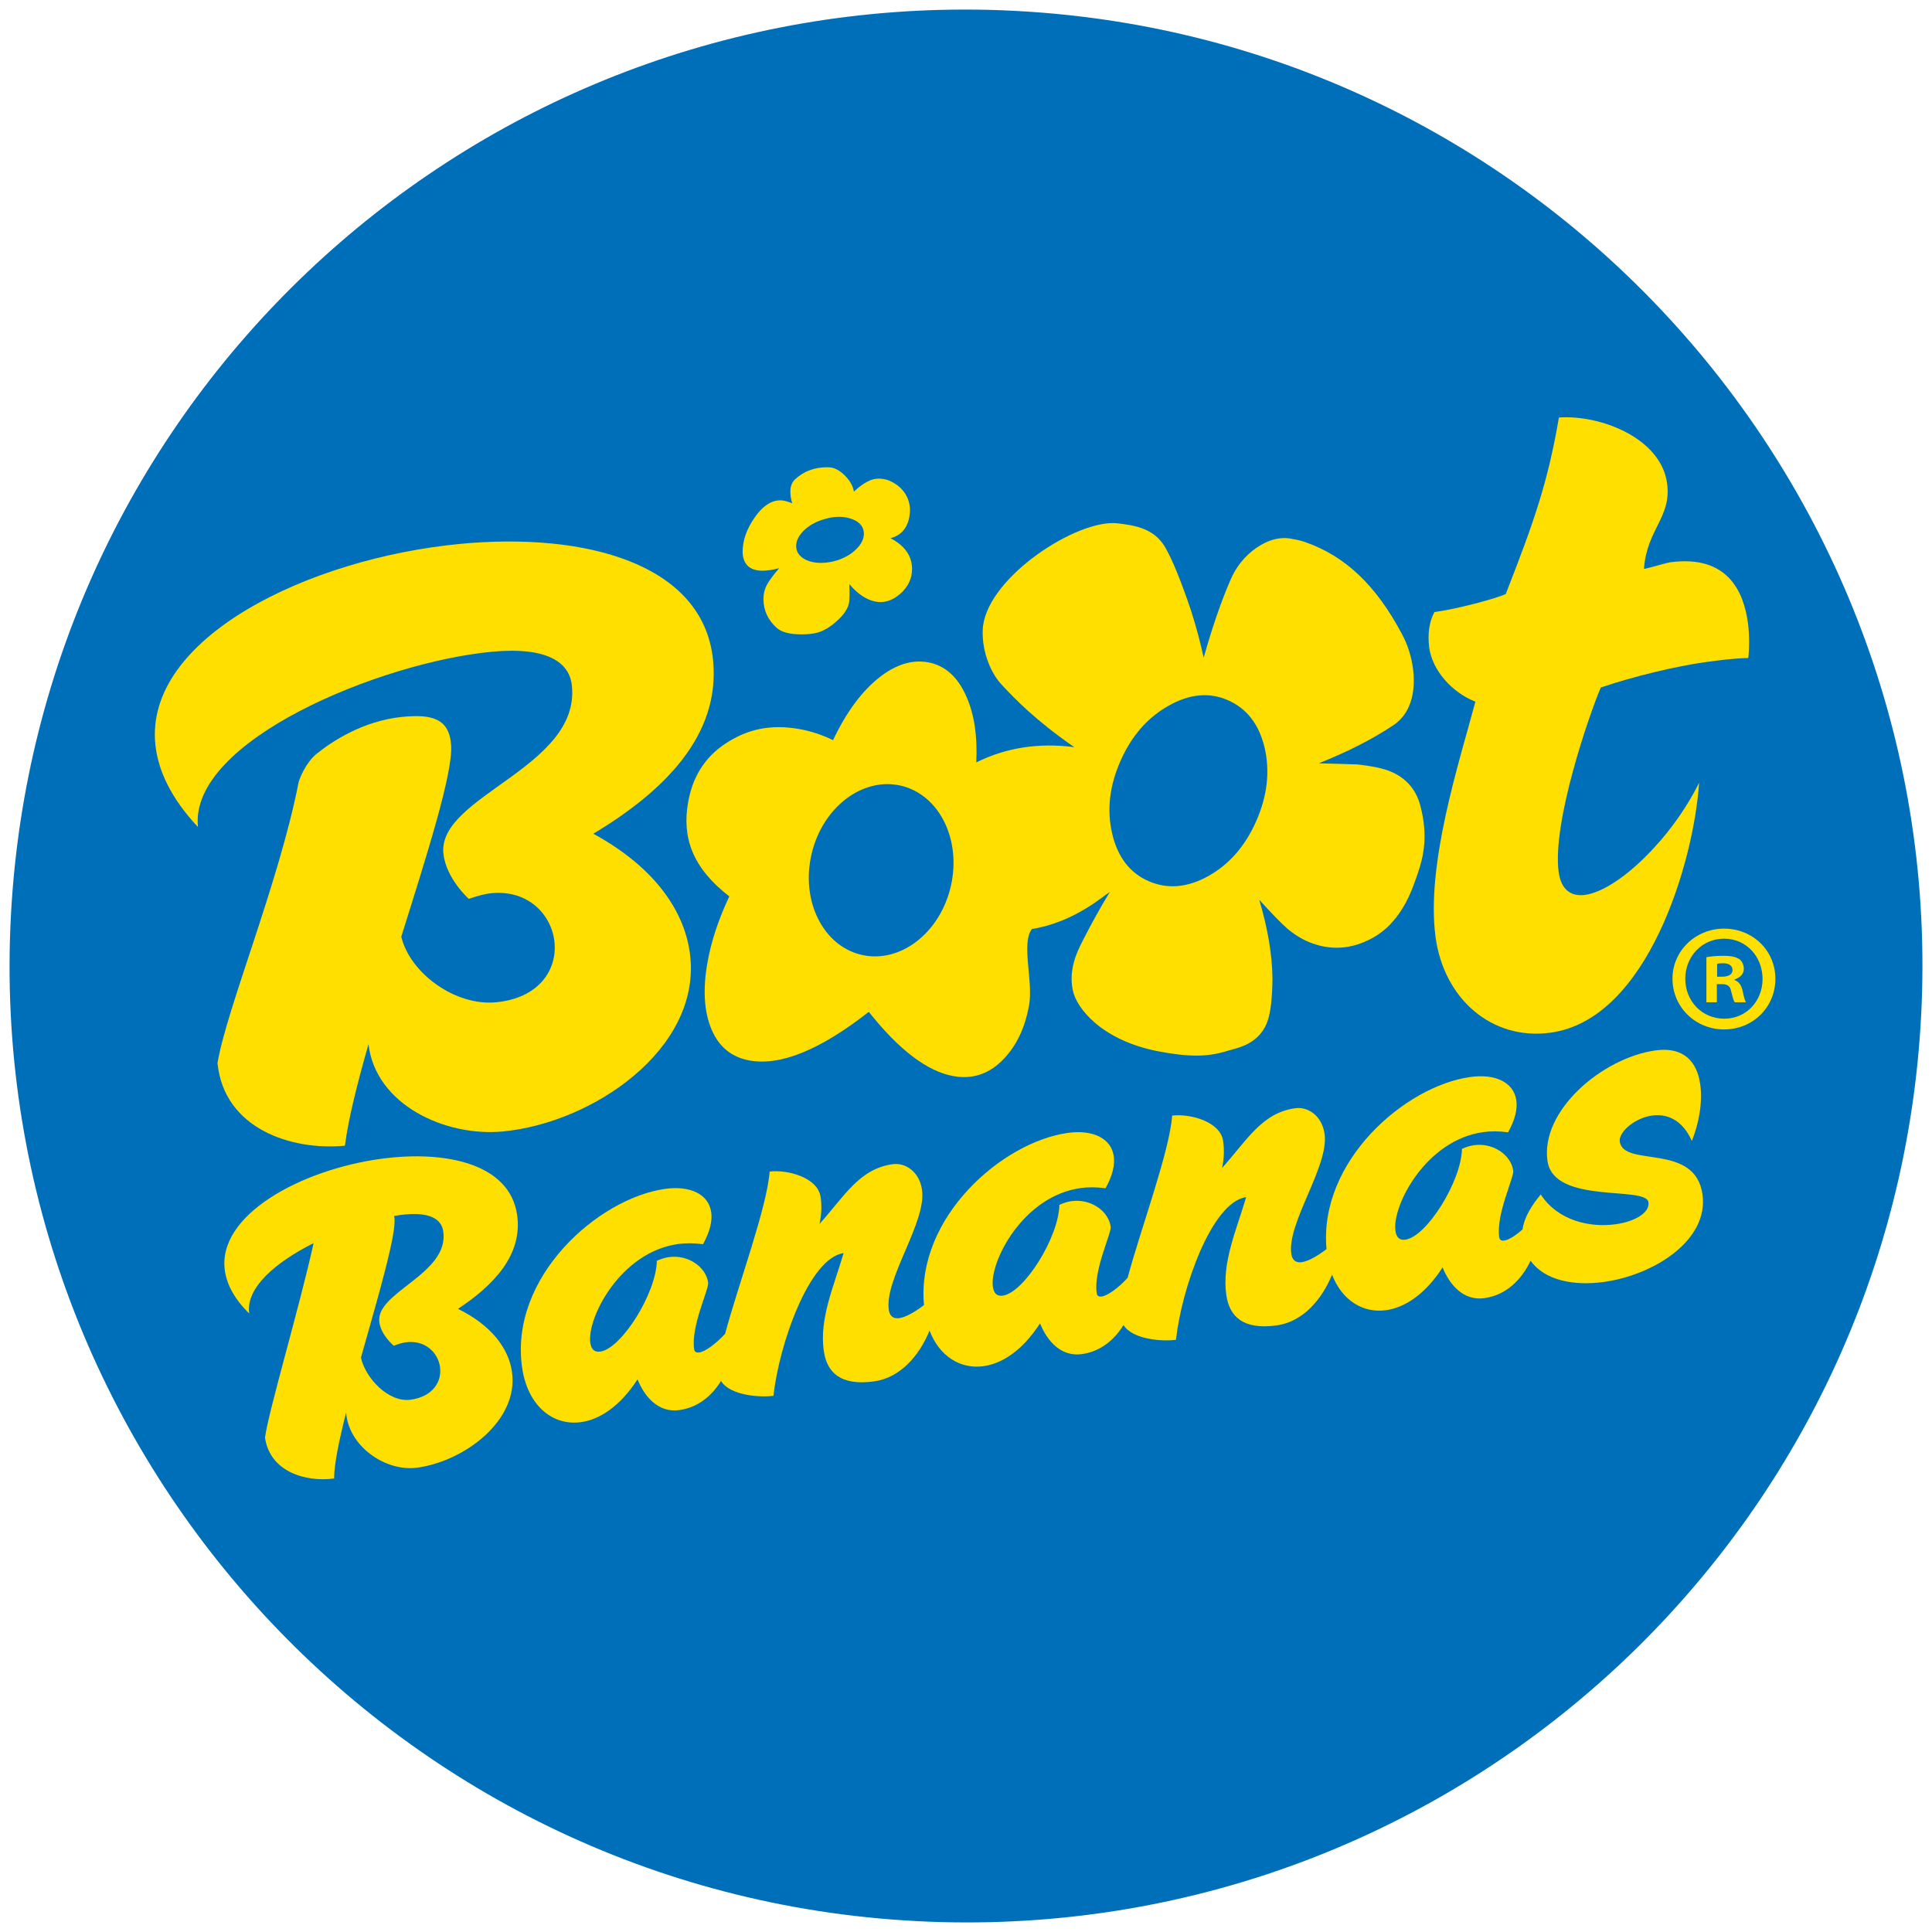 <?xml version="1.0" encoding="utf-8"?>
<!-- Generator: Adobe Illustrator 16.0.4, SVG Export Plug-In . SVG Version: 6.00 Build 0)  -->
<!DOCTYPE svg PUBLIC "-//W3C//DTD SVG 1.1//EN" "http://www.w3.org/Graphics/SVG/1.1/DTD/svg11.dtd">
<svg version="1.1" id="Layer_1" xmlns="http://www.w3.org/2000/svg" xmlns:xlink="http://www.w3.org/1999/xlink" x="0px" y="0px"
	 width="202px" height="202px" viewBox="0 0 202 202" enable-background="new 0 0 202 202" xml:space="preserve">
<g>
	<path fill="#006FBA" d="M101.076,201c-1.76,0-3.547-0.046-5.311-0.143C40.703,197.973-1.75,150.826,1.139,95.766
		C3.92,42.625,47.754,1,100.924,1c1.76,0,3.545,0.046,5.306,0.143c55.067,2.88,97.517,50.026,94.632,105.092
		C198.073,159.375,154.241,201,101.076,201z"/>
	<g>
		<path fill="#FFDF00" d="M79.734,59.671c0.482,0,1.057-0.087,1.727-0.262c-0.602,0.708-1.015,1.269-1.254,1.687
			c-0.257,0.477-0.385,0.992-0.385,1.533c0,1.167,0.459,2.178,1.373,3.009c0.523,0.464,1.387,0.689,2.637,0.689
			c0.684,0,1.244-0.069,1.709-0.202c0.605-0.184,1.249-0.57,1.915-1.153c0.763-0.68,1.19-1.313,1.313-1.952
			c0.061-0.372,0.074-1.01,0.032-1.957c0.813,0.988,1.704,1.6,2.651,1.819c0.928,0.212,1.837-0.064,2.668-0.794
			c0.822-0.722,1.24-1.595,1.24-2.592c0-1.363-0.758-2.443-2.255-3.225c0.854-0.215,1.81-0.836,2.007-2.48
			c0.166-1.189-0.308-2.746-2.141-3.541c-0.326-0.143-0.799-0.207-1.102-0.207c-0.768,0-1.539,0.396-2.592,1.355
			c-0.082-0.528-0.354-1.043-0.809-1.539c-0.597-0.647-1.207-0.987-1.823-1.001l-0.184-0.005c-1.296,0-2.407,0.418-3.298,1.231
			c-0.35,0.308-0.528,0.753-0.528,1.323c0,0.413,0.069,0.816,0.202,1.212c-0.234-0.087-0.455-0.161-0.666-0.22
			c-1.121-0.312-2.229,0.243-3.216,1.639c-0.868,1.209-1.31,2.439-1.31,3.656c0,0.317,0.051,0.603,0.139,0.828
			C77.957,59.047,78.439,59.671,79.734,59.671z M84.07,55.445c0.561-0.533,1.268-0.924,2.127-1.167
			c0.52-0.161,1.029-0.239,1.535-0.239c0.646,0,1.217,0.134,1.708,0.391c0.588,0.317,0.882,0.777,0.882,1.383
			c0,0.533-0.257,1.057-0.767,1.576c-0.511,0.519-1.177,0.914-1.994,1.189c-0.593,0.184-1.167,0.275-1.728,0.275
			c-0.646,0-1.217-0.129-1.703-0.386c-0.588-0.331-0.887-0.795-0.887-1.383C83.244,56.525,83.52,55.979,84.07,55.445z"/>
		<path fill="#FFDF00" d="M71.948,83.869c-0.666,3.729,0.478,6.895,4.304,9.853c-1.129,2.397-1.893,4.699-2.282,6.903
			c-0.496,2.793-0.363,5.122,0.413,6.978c0.776,1.852,2.113,2.944,4.01,3.28c3.229,0.574,7.378-1.121,12.444-5.09
			c3.169,3.992,6.123,6.233,8.856,6.721c2.053,0.367,3.831-0.262,5.333-1.884c1.305-1.405,2.168-3.252,2.572-5.554
			c0.445-2.471-0.85-6.453,0.29-7.941c4.46-0.721,7.455-3.463,8.157-3.881c-0.96,1.561-1.929,3.307-2.902,5.223
			c-0.501,0.992-1.429,2.843-0.983,5.038c0.391,1.948,3.082,5.255,8.893,6.395c1.59,0.312,2.913,0.459,4.043,0.459
			c1.566,0,2.54-0.285,3.403-0.542c0.18-0.051,0.354-0.102,0.538-0.151c1.176-0.317,2.811-0.965,3.495-2.926
			c0.317-0.924,0.482-2.315,0.51-4.424c-0.027-2.48-0.486-5.241-1.382-8.249c1.286,1.414,2.246,2.406,2.907,2.99
			c0.863,0.734,1.787,1.276,2.733,1.598c1.566,0.547,3.169,0.565,4.727,0.051c1.512-0.506,2.761-1.346,3.693-2.484
			c1.383-1.622,1.988-3.395,2.435-4.686l0.078-0.23c0.606-1.745,1.111-3.964,0.248-7.156c-0.474-1.754-1.658-3.008-3.427-3.624
			c-0.749-0.262-1.746-0.454-3.055-0.602l-0.11-0.009c-1.438-0.051-2.774-0.088-4.011-0.115c2.986-1.189,5.591-2.513,7.768-3.959
			c0.851-0.552,1.461-1.355,1.819-2.389c0.703-2.018,0.34-4.906-0.896-7.189c-2.705-5.094-5.926-8.144-10.143-9.609
			c-0.413-0.137-0.85-0.243-1.305-0.312c-1.199-0.271-2.494,0.047-3.794,0.951c-1.189,0.836-2.09,1.961-2.674,3.326
			c-0.997,2.306-1.934,5.034-2.802,8.139c-0.335-1.516-0.744-3.133-1.328-4.941c-1.023-3.037-1.951-5.32-2.687-6.588
			c-1.116-1.938-3.068-2.306-4.971-2.521c-0.165-0.019-0.34-0.027-0.523-0.027c-4.446,0-13.376,6.018-13.592,11.148
			c-0.106,2.467,0.985,4.74,2.017,5.787l0.133,0.143c1.186,1.258,3.312,3.51,7.428,6.353c-3.707-0.491-7.161,0.05-10.253,1.594
			c0.129-2.696-0.197-4.97-1.001-6.812c-0.91-2.123-2.265-3.34-4.07-3.661c-1.64-0.29-3.316,0.226-5.034,1.558
			c-1.86,1.465-3.486,3.656-4.869,6.586c-1.153-0.561-2.324-0.945-3.501-1.157c-3.013-0.532-5.415-0.014-7.721,1.497
			C73.574,79.238,72.39,81.379,71.948,83.869z M117.14,79.588c1.144-2.618,2.825-4.547,5.025-5.792
			c2.2-1.249,4.271-1.442,6.215-0.588c1.993,0.872,3.275,2.544,3.85,5.002c0.561,2.467,0.271,5.007-0.878,7.625
			c-1.148,2.614-2.815,4.534-5.007,5.755c-2.19,1.227-4.281,1.401-6.274,0.529c-1.943-0.855-3.211-2.504-3.785-4.947
			S115.991,82.201,117.14,79.588z M84.852,89.294c1.144-4.892,5.324-8.08,9.348-7.147c4.016,0.941,6.349,5.659,5.205,10.547
			c-1.135,4.883-5.32,8.079-9.339,7.138C86.046,98.889,83.713,94.177,84.852,89.294z"/>
		<path fill="#FFDF00" d="M54.061,126.982c-0.78-5.26-7.35-6.752-14.207-5.824c-8.386,1.13-17.212,5.902-16.337,11.736
			c0.216,1.451,1.011,2.939,2.542,4.446c-0.399-2.692,2.786-5.389,6.73-7.363c-1.447,6.591-4.762,17.739-5.081,20.33l0.005,0.037
			c0.533,3.55,4.254,4.639,7.223,4.239c-0.011-1.438,0.508-3.955,1.254-6.899c0.012,0.129,0.021,0.262,0.039,0.386
			c0.501,3.354,4.213,5.811,7.383,5.384c4.934-0.666,10.675-4.942,9.912-10.055c-0.357-2.402-2.108-4.814-5.641-6.551
			C51.608,134.396,54.69,131.181,54.061,126.982z M39.665,138.264c0.202,1.373,1.511,2.443,1.511,2.443
			c0.46-0.179,0.851-0.308,1.255-0.362c2.007-0.271,3.349,1.065,3.573,2.554c0.221,1.488-0.684,3.123-3.087,3.449
			c-2.287,0.312-4.722-2.269-5.177-4.404c1.801-6.403,3.748-12.963,3.496-14.667c-0.01-0.051-0.027-0.092-0.032-0.138
			c0.216-0.037,0.427-0.069,0.629-0.102c3.092-0.413,4.323,0.428,4.511,1.69C47.015,133.229,39.191,135.099,39.665,138.264z"/>
		<path fill="#FFDF00" d="M169.354,119.357c-0.138-0.955,1.511-2.462,3.381-2.72c1.488-0.206,3.133,0.372,4.157,2.65
			c0.734-1.805,1.148-4.069,0.872-5.943c-0.321-2.251-1.653-3.937-4.671-3.519c-5.572,0.776-12.054,6.312-11.296,11.562
			c0.666,4.579,10.304,2.563,10.556,4.313c0.161,1.084-1.396,2.021-3.436,2.301c-2.596,0.363-5.99-0.312-7.827-3.114
			c-0.873,1.057-1.709,2.302-1.902,3.656c-0.707,0.63-1.438,1.098-1.906,1.162c-0.303,0.046-0.486-0.06-0.532-0.349
			c-0.345-2.416,1.57-6.257,1.465-6.964c-0.234-1.626-2.071-2.939-4.111-2.655c-0.427,0.061-0.841,0.202-1.249,0.382
			c-0.069,3.413-3.698,9.187-5.912,9.494c-0.634,0.088-0.946-0.253-1.043-0.919c-0.376-2.581,3.138-9.484,9.174-10.325
			c0.808-0.115,1.677-0.105,2.604,0.019c0.726-1.291,0.992-2.431,0.858-3.349c-0.271-1.874-2.182-2.798-4.818-2.431
			c-6.798,0.942-15.853,8.792-15.025,17.992c-0.85,0.652-1.847,1.264-2.6,1.369c-0.552,0.078-0.974-0.16-1.08-0.868
			c-0.473-3.247,3.965-9.178,3.478-12.554c-0.271-1.874-1.718-2.866-3.078-2.673c-3.486,0.482-5.062,3.38-7.639,6.247
			c0.229-1.094,0.229-1.989,0.11-2.82c-0.294-2.045-3.454-2.881-5.328-2.66c-0.28,3.78-3.262,11.769-4.658,16.964
			c-0.905,1.001-2.058,1.864-2.71,1.952c-0.299,0.041-0.487-0.061-0.523-0.35c-0.354-2.416,1.562-6.256,1.46-6.963
			c-0.233-1.627-2.071-2.94-4.115-2.655c-0.423,0.06-0.836,0.202-1.245,0.381c-0.068,3.413-3.702,9.187-5.912,9.495
			c-0.636,0.087-0.943-0.253-1.04-0.919c-0.374-2.582,3.13-9.49,9.171-10.326c0.809-0.114,1.677-0.105,2.604,0.019
			c0.726-1.291,0.992-2.435,0.863-3.349c-0.271-1.874-2.187-2.802-4.818-2.435c-6.808,0.946-15.856,8.797-15.025,17.997
			c-0.85,0.652-1.847,1.263-2.601,1.368c-0.551,0.078-0.978-0.16-1.079-0.867c-0.468-3.248,3.964-9.178,3.474-12.554
			c-0.271-1.874-1.719-2.866-3.078-2.674c-3.482,0.482-5.062,3.381-7.639,6.247c0.234-1.098,0.234-1.989,0.114-2.82
			c-0.294-2.044-3.454-2.88-5.329-2.659c-0.284,3.78-3.261,11.768-4.657,16.963c-0.905,0.997-2.058,1.865-2.71,1.952
			c-0.299,0.041-0.487-0.06-0.528-0.349c-0.349-2.417,1.566-6.257,1.466-6.964c-0.239-1.626-2.077-2.939-4.116-2.655
			c-0.427,0.06-0.841,0.202-1.245,0.382c-0.073,3.412-3.702,9.187-5.916,9.494c-0.635,0.087-0.947-0.253-1.043-0.919
			c-0.372-2.581,3.137-9.489,9.173-10.325c0.813-0.11,1.682-0.106,2.609,0.018c0.722-1.29,0.992-2.435,0.858-3.349
			c-0.271-1.874-2.182-2.802-4.822-2.435c-6.969,0.975-16.321,9.201-14.947,18.7c0.578,3.955,3.183,6.1,6.164,5.687
			c1.952-0.271,4.093-1.672,5.902-4.474c0.744,1.851,2.201,3.519,4.369,3.215c1.943-0.271,3.385-1.47,4.359-3.045
			c0.959,1.552,4.139,1.736,5.484,1.552c0.574-5.31,3.725-14.418,7.336-14.919c-1.016,3.454-2.563,6.858-2.072,10.229
			c0.317,2.21,1.705,3.675,5.273,3.179c2.747-0.381,4.731-2.729,5.783-5.306c1.029,2.679,3.221,4.057,5.655,3.717
			c1.952-0.271,4.093-1.673,5.897-4.475c0.744,1.852,2.201,3.519,4.369,3.216c1.942-0.271,3.385-1.47,4.359-3.041
			c0.964,1.548,4.139,1.731,5.484,1.543c0.574-5.305,3.726-14.414,7.34-14.914c-1.02,3.454-2.562,6.857-2.076,10.233
			c0.322,2.21,1.705,3.671,5.278,3.175c2.742-0.382,4.731-2.729,5.778-5.306c1.034,2.678,3.221,4.056,5.655,3.716
			c1.956-0.271,4.097-1.672,5.902-4.474c0.749,1.851,2.2,3.519,4.368,3.215c2.288-0.316,3.887-1.924,4.833-3.913
			c1.47,2.058,4.511,2.659,7.676,2.219c5.314-0.74,10.983-4.414,10.294-9.169C177.214,119.417,169.754,122.108,169.354,119.357z"/>
		<path fill="#FFDF00" d="M36.063,119.789c0.341-2.715,1.277-6.463,2.467-10.62c0.726,6.339,8.034,9.701,14.038,9.132
			c9.394-0.887,20.62-8.558,19.605-18.295c-0.482-4.575-3.598-9.27-10.139-12.834c7.254-4.354,13.35-10.216,12.514-18.213
			c-1.048-10.027-13.35-13.334-26.408-12.094c-15.963,1.511-33.056,9.885-31.894,20.996c0.292,2.765,1.673,5.641,4.451,8.607
			c-0.944-9.012,19.101-17.221,30.708-18.322c5.875-0.557,8.14,1.139,8.388,3.536c0.9,8.571-14.061,11.534-13.432,17.565
			c0.276,2.613,2.655,4.735,2.655,4.735c0.896-0.308,1.645-0.523,2.406-0.597c3.818-0.358,6.257,2.27,6.551,5.104
			c0.299,2.834-1.543,5.87-6.127,6.307c-4.227,0.399-8.963-3.014-9.891-6.858c2.756-8.782,5.389-17.087,5.214-19.985
			c-0.17-2.844-2.026-3.299-5.095-3c-4.125,0.409-7.377,2.577-8.966,3.858c-1.151,0.929-1.874,2.737-1.911,3.105
			c-2.067,10.468-7.506,23.563-8.457,29.232l0.01,0.073C23.459,117.979,30.414,120.326,36.063,119.789z"/>
		<path fill="#FFDF00" d="M182.758,65.15c-0.432-3.232-2.085-7.17-8.126-6.361c-0.422,0.061-2.319,0.639-2.747,0.693
			c0.304-4.193,2.898-5.369,2.417-8.943c-0.639-4.763-7.023-7.197-11.31-6.885c-1.167,6.82-2.596,10.877-5.562,18.461
			c-1.145,0.5-5.071,1.562-7.455,1.879c-0.557,1.028-0.722,2.347-0.543,3.711c0.322,2.379,2.361,4.689,4.828,5.659
			c-1.731,6.468-5.177,17.027-4.166,24.602c0.868,6.463,5.87,10.831,11.993,10.009c10.212-1.363,15.021-17.928,15.563-26.141
			c-2.927,5.935-8.535,11.277-11.935,11.731c-1.451,0.193-2.499-0.532-2.751-2.402c-0.693-5.19,3.22-16.522,4.405-19.278
			c3.312-1.135,7.91-2.25,11.057-2.674c1.446-0.192,2.894-0.385,4.363-0.412C182.878,68.183,182.951,66.594,182.758,65.15z"/>
		<g>
			<path fill="#FFDF00" d="M180.264,97.094c-2.999,0-5.397,2.328-5.397,5.236c0,2.967,2.398,5.301,5.397,5.301
				c3.027,0,5.361-2.334,5.361-5.301C185.625,99.422,183.291,97.094,180.264,97.094z M180.291,106.51
				c-2.36,0-4.088-1.852-4.088-4.18c0-2.302,1.728-4.186,4.061-4.186c2.329,0,4.02,1.884,4.02,4.217
				C184.283,104.658,182.593,106.51,180.291,106.51z"/>
			<path fill="#FFDF00" d="M181.344,102.463v-0.055c0.578-0.175,0.979-0.574,0.979-1.094c0-0.459-0.198-0.831-0.465-1.033
				c-0.34-0.202-0.739-0.345-1.635-0.345c-0.771,0-1.374,0.056-1.811,0.143v4.713h1.094v-1.897h0.515
				c0.606,0,0.891,0.226,0.979,0.749c0.146,0.547,0.234,0.974,0.376,1.148h1.177c-0.12-0.175-0.202-0.46-0.35-1.181
				C182.06,102.978,181.803,102.638,181.344,102.463z M180.048,102.119h-0.515v-1.347c0.115-0.032,0.317-0.06,0.606-0.06
				c0.685,0,1.006,0.289,1.006,0.717C181.146,101.916,180.659,102.119,180.048,102.119z"/>
		</g>
	</g>
</g>
<g>
</g>
<g>
</g>
<g>
</g>
<g>
</g>
<g>
</g>
<g>
</g>
<g>
</g>
<g>
</g>
<g>
</g>
<g>
</g>
<g>
</g>
<g>
</g>
<g>
</g>
<g>
</g>
<g>
</g>
</svg>
